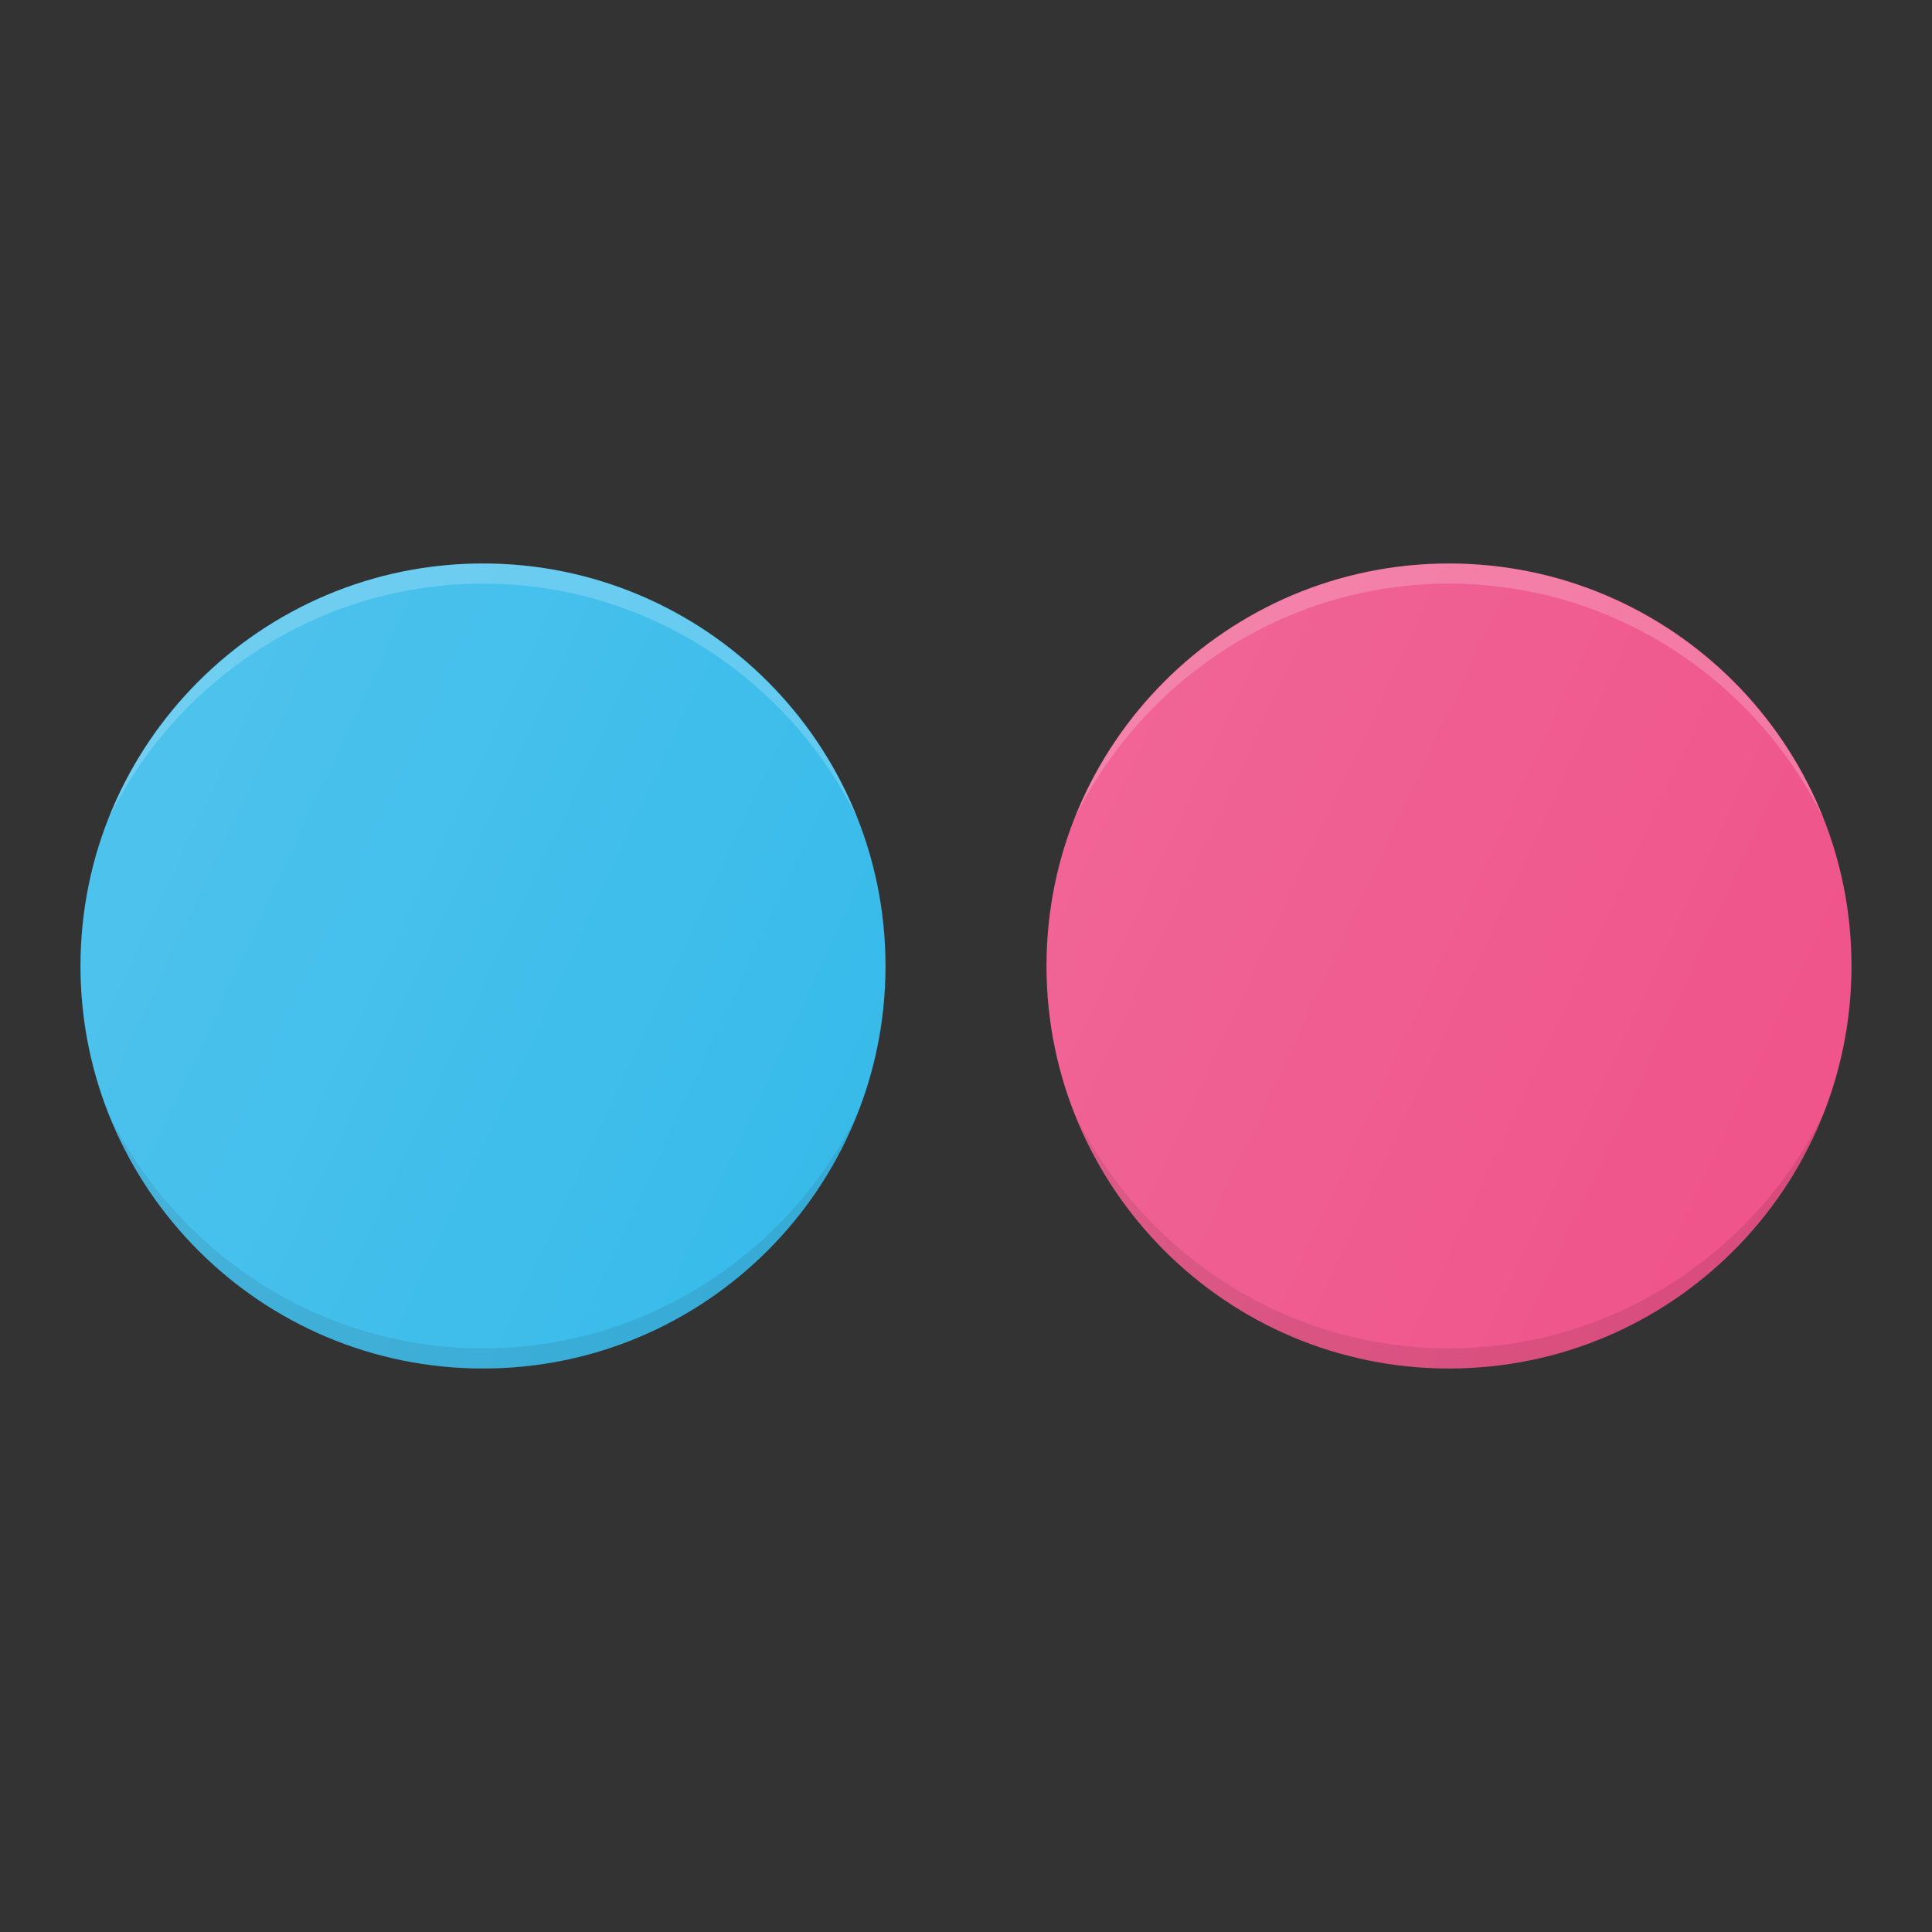 <svg width="24" height="24" viewBox="0 0 24 24" fill="none" xmlns="http://www.w3.org/2000/svg">
<rect x="0" y="0" width="24" height="24" fill="#333333" stroke="none"/>
<path d="M6 17C8.761 17 11 14.761 11 12C11 9.239 8.761 7 6 7C3.239 7 1 9.239 1 12C1 14.761 3.239 17 6 17Z" fill="#21B3E8"/>
<path d="M18 17C20.761 17 23 14.761 23 12C23 9.239 20.761 7 18 7C15.239 7 13 9.239 13 12C13 14.761 15.239 17 18 17Z" fill="#EF548A"/>
<path opacity="0.2" d="M18 7.25C20.042 7.25 21.805 8.446 22.651 10.165C21.917 8.316 20.108 7 18 7C15.892 7 14.083 8.316 13.349 10.165C14.195 8.446 15.958 7.25 18 7.25Z" fill="white"/>
<path opacity="0.1" d="M18 16.75C15.958 16.75 14.195 15.554 13.349 13.835C14.083 15.684 15.892 17 18 17C20.108 17 21.917 15.684 22.651 13.835C21.805 15.554 20.042 16.75 18 16.75Z" fill="#010101"/>
<path opacity="0.2" d="M6 7.25C8.042 7.25 9.805 8.446 10.651 10.165C9.917 8.316 8.108 7 6 7C3.892 7 2.083 8.316 1.349 10.165C2.195 8.446 3.958 7.25 6 7.25Z" fill="white"/>
<path opacity="0.1" d="M6 16.75C3.958 16.75 2.195 15.554 1.349 13.835C2.083 15.684 3.892 17 6 17C8.108 17 9.917 15.684 10.651 13.835C9.805 15.554 8.042 16.75 6 16.75Z" fill="#010101"/>
<path d="M6 7C3.243 7 1 9.243 1 12C1 14.757 3.243 17 6 17C8.757 17 11 14.757 11 12C11 9.243 8.757 7 6 7ZM18 7C15.243 7 13 9.243 13 12C13 14.757 15.243 17 18 17C20.757 17 23 14.757 23 12C23 9.243 20.757 7 18 7Z" fill="url(#paint0_linear)"/>
<defs>
<linearGradient id="paint0_linear" x1="2.54" y1="7.589" x2="21.46" y2="16.411" gradientUnits="userSpaceOnUse">
<stop stop-color="white" stop-opacity="0.2"/>
<stop offset="1" stop-color="white" stop-opacity="0"/>
</linearGradient>
</defs>
</svg>
